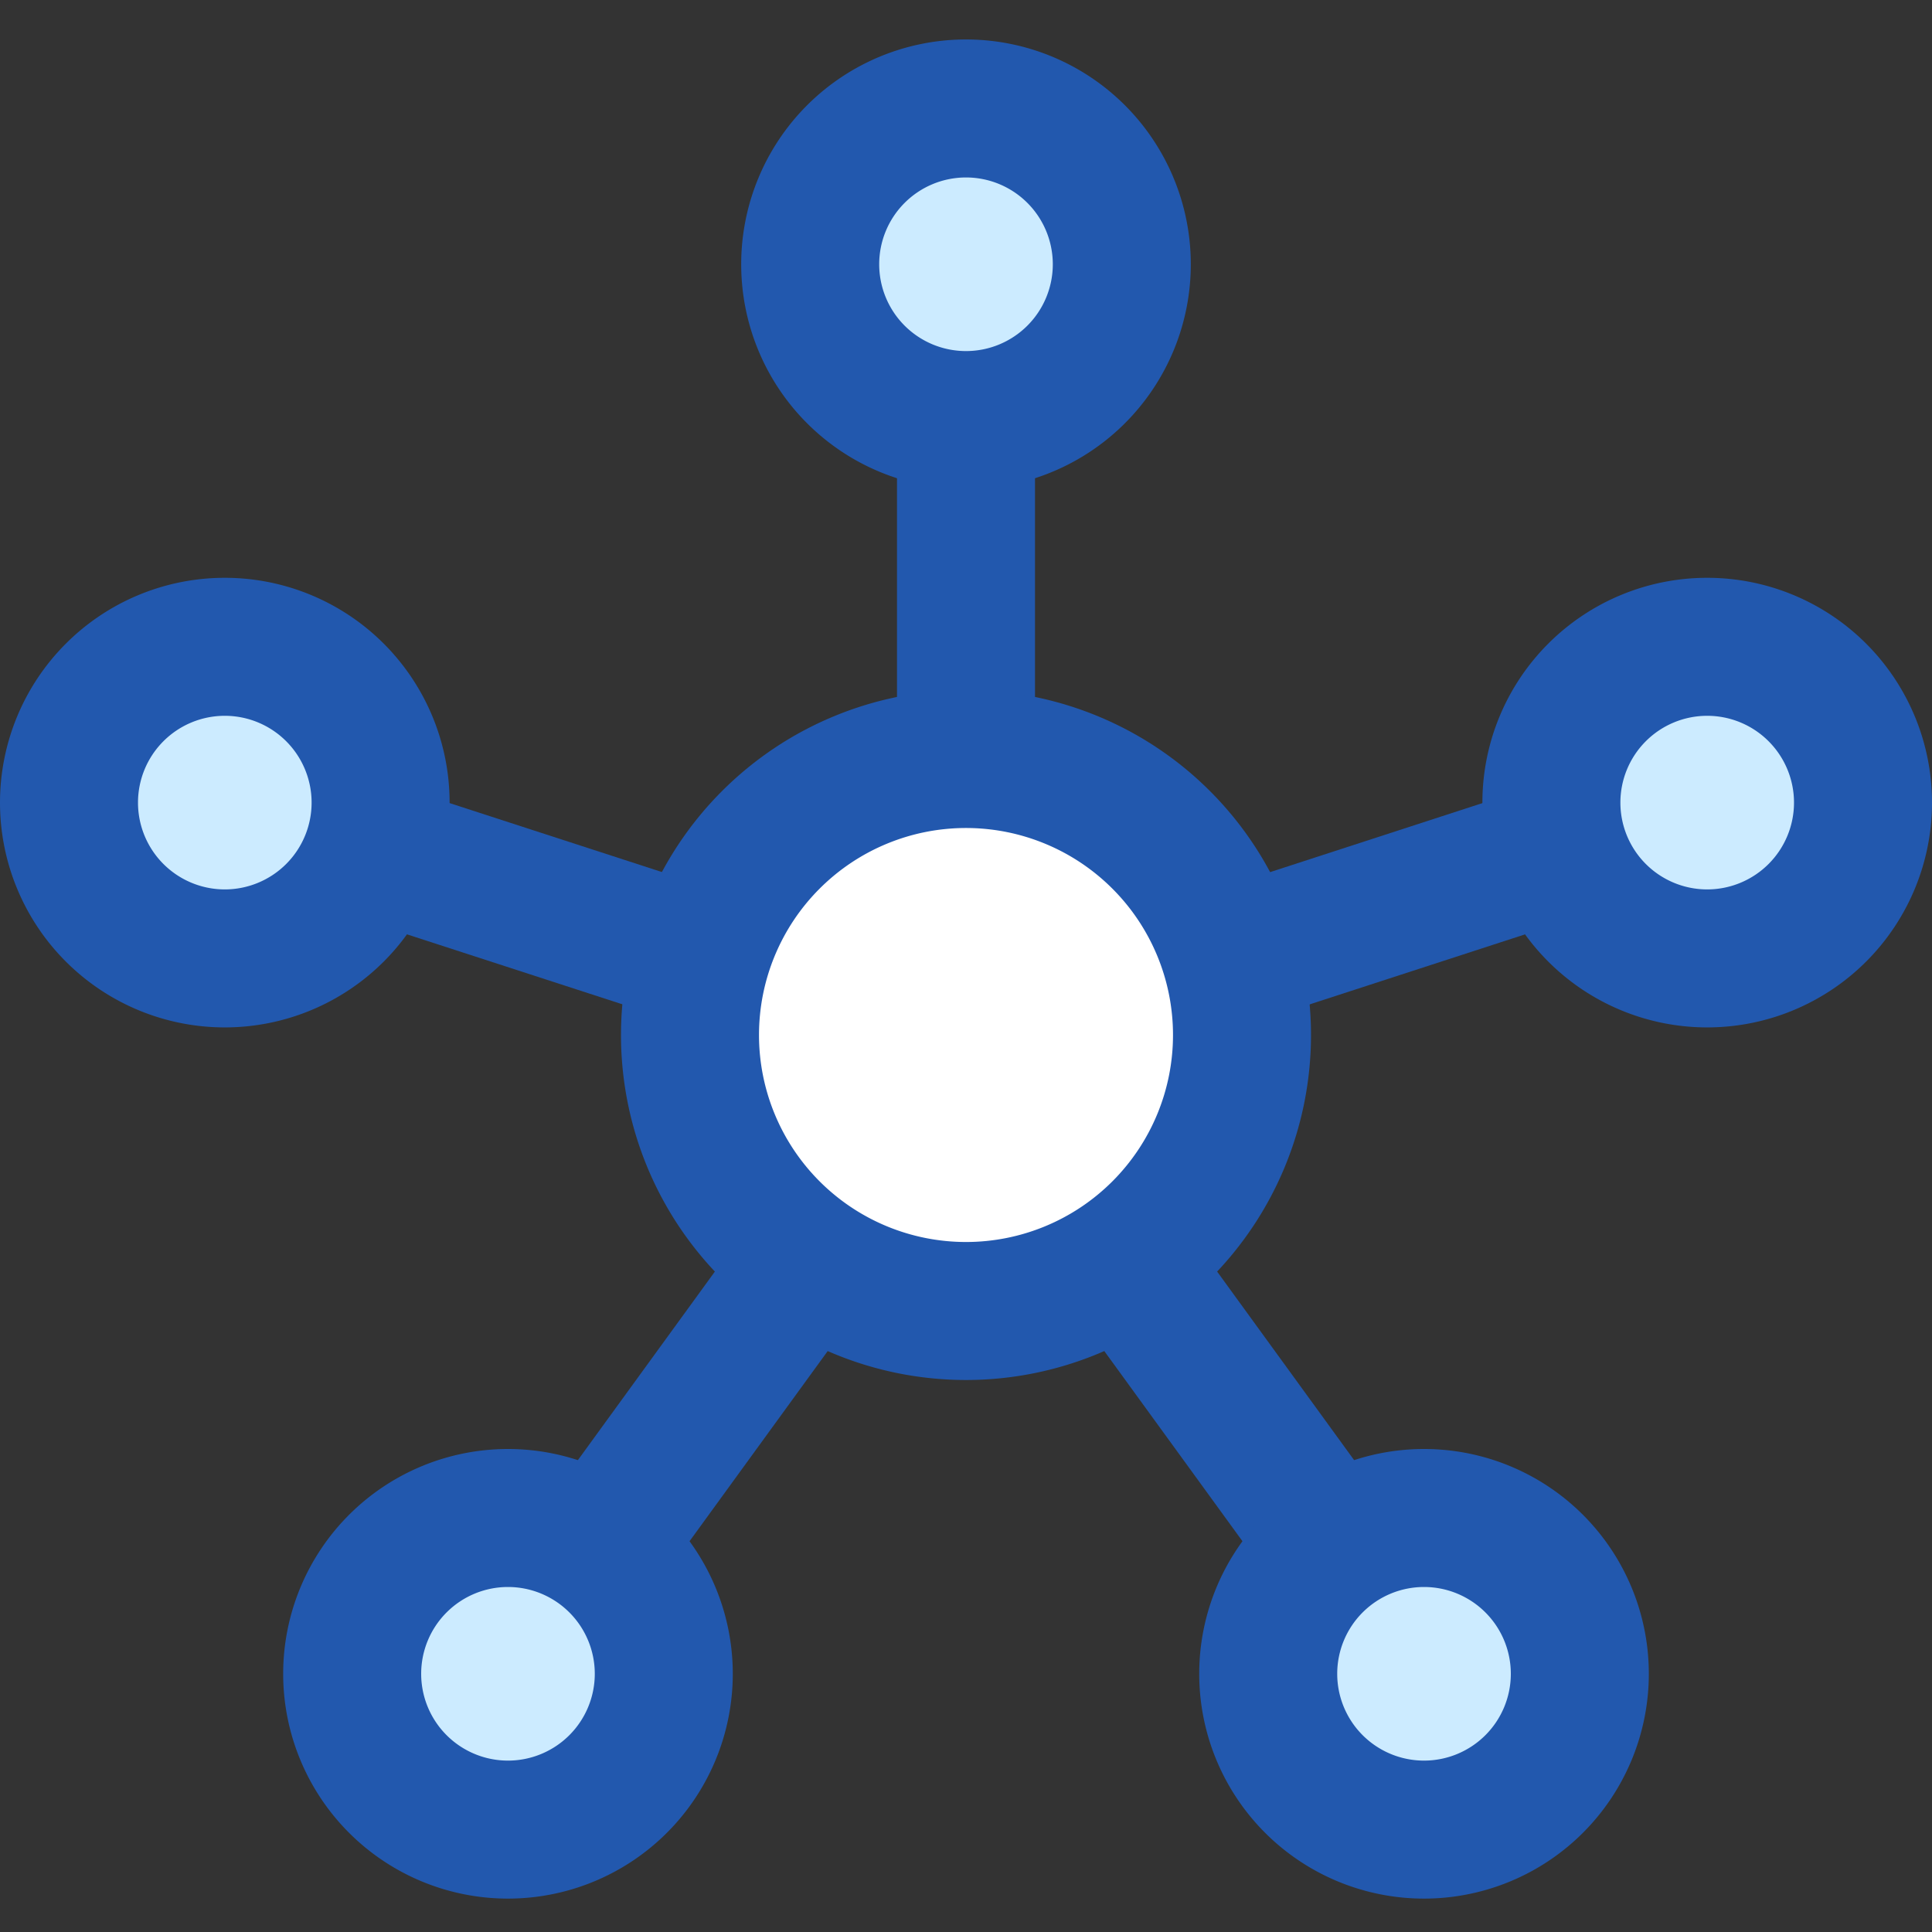 <svg xmlns="http://www.w3.org/2000/svg" fill="none" viewBox="0 0 14 14" id="Hub-Integration-Connection--Streamline-Core">
  <rect x="0" y="0" width="14" height="14" fill="#333333" stroke="none"/>
  <desc>
    Hub Integration Connection Streamline Icon: https://streamlinehq.com
  </desc>
  <g id="hub-integration-connection--hub-integration-connection-node-nodes-network">
    <path id="Ellipse 3153" fill="#ccebff" d="M5.871 1.915a1.129 1.129 0 1 0 2.258 0 1.129 1.129 0 1 0 -2.258 0" stroke-width="1"></path>
    <path id="Ellipse 3154" fill="#ccebff" d="M0.5 5.816a1.129 1.129 0 1 0 2.258 0 1.129 1.129 0 1 0 -2.258 0" stroke-width="1"></path>
    <path id="Ellipse 3155" fill="#ccebff" d="M11.242 5.816a1.129 1.129 0 1 0 2.258 0 1.129 1.129 0 1 0 -2.258 0" stroke-width="1"></path>
    <path id="Ellipse 3156" fill="#ccebff" d="M9.19 12.129a1.129 1.129 0 1 0 2.258 0 1.129 1.129 0 1 0 -2.258 0" stroke-width="1"></path>
    <path id="Ellipse 3157" fill="#ccebff" d="M2.552 12.129a1.129 1.129 0 1 0 2.258 0 1.129 1.129 0 1 0 -2.258 0" stroke-width="1"></path>
    <path id="Vector 5112" stroke="#2258ae" stroke-linejoin="round" d="m4.344 11.216 1.509 -2.077" stroke-width="1"></path>
    <path id="Vector 5112_2" stroke="#2258ae" stroke-linejoin="round" d="m2.703 6.165 2.377 0.772" stroke-width="1"></path>
    <path id="Vector 5112_3" stroke="#2258ae" stroke-linejoin="round" d="M7 3.043V5.5" stroke-width="1"></path>
    <path id="Vector 5112_4" stroke="#2258ae" stroke-linejoin="round" d="m11.297 6.165 -2.378 0.773" stroke-width="1"></path>
    <path id="Ellipse 2801" fill="#ffffff" d="M5 7.5a2 2 0 1 0 4 0 2 2 0 1 0 -4 0" stroke-width="1"></path>
    <path id="Vector 5113" stroke="#2258ae" stroke-linejoin="round" d="M9.656 11.216 8.147 9.139" stroke-width="1"></path>
    <path id="Ellipse 2808" stroke="#2258ae" d="M5 7.5a2 2 0 1 0 4 0 2 2 0 1 0 -4 0" stroke-width="1"></path>
    <path id="Ellipse 3148" stroke="#2258ae" d="M5.871 1.915a1.129 1.129 0 1 0 2.258 0 1.129 1.129 0 1 0 -2.258 0" stroke-width="1"></path>
    <path id="Ellipse 3149" stroke="#2258ae" d="M0.5 5.816a1.129 1.129 0 1 0 2.258 0 1.129 1.129 0 1 0 -2.258 0" stroke-width="1"></path>
    <path id="Ellipse 3150" stroke="#2258ae" d="M11.242 5.816a1.129 1.129 0 1 0 2.258 0 1.129 1.129 0 1 0 -2.258 0" stroke-width="1"></path>
    <path id="Ellipse 3151" stroke="#2258ae" d="M9.19 12.129a1.129 1.129 0 1 0 2.258 0 1.129 1.129 0 1 0 -2.258 0" stroke-width="1"></path>
    <path id="Ellipse 3152" stroke="#2258ae" d="M2.552 12.129a1.129 1.129 0 1 0 2.258 0 1.129 1.129 0 1 0 -2.258 0" stroke-width="1"></path>
  </g>
</svg>